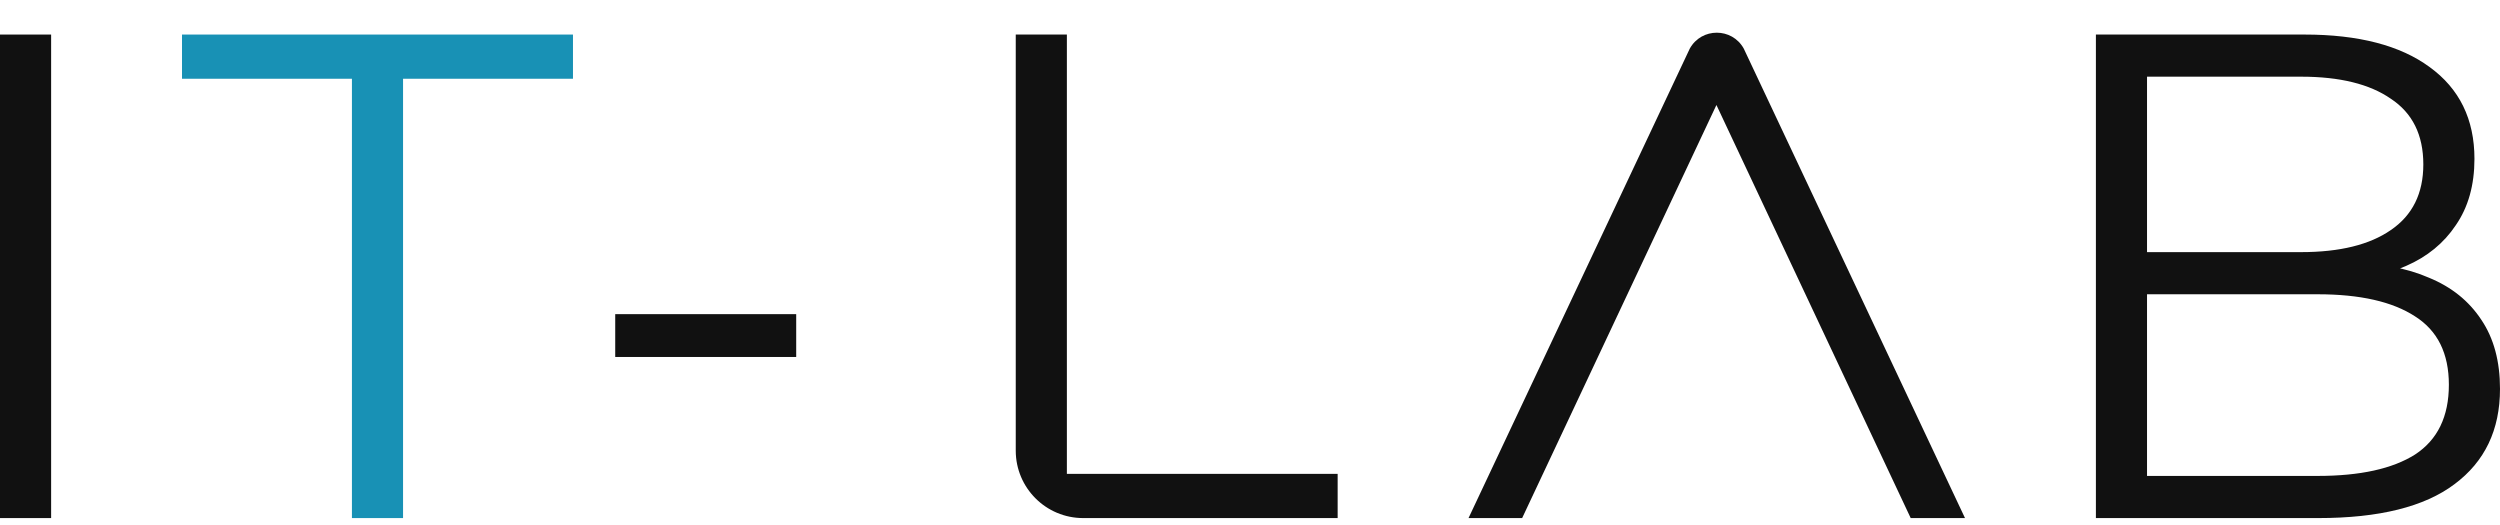<?xml version="1.0" encoding="UTF-8"?> <svg xmlns="http://www.w3.org/2000/svg" width="100" height="21" viewBox="0 0 100 21" fill="none"><path d="M83.836 20.723V1.382H92.181C94.336 1.382 96.003 1.814 97.182 2.68C98.379 3.546 98.978 4.771 98.978 6.355C98.978 7.405 98.729 8.289 98.232 9.008C97.753 9.726 97.09 10.269 96.242 10.638C95.413 11.006 94.502 11.19 93.507 11.19L93.977 10.527C95.211 10.527 96.27 10.721 97.154 11.107C98.057 11.476 98.757 12.038 99.254 12.793C99.751 13.53 100 14.451 100 15.556C100 17.195 99.392 18.466 98.177 19.369C96.979 20.271 95.165 20.723 92.733 20.723H83.836ZM85.881 19.037H92.706C94.4 19.037 95.699 18.752 96.602 18.181C97.504 17.591 97.955 16.661 97.955 15.39C97.955 14.137 97.504 13.226 96.602 12.655C95.699 12.065 94.4 11.771 92.706 11.771H85.66V10.085H92.043C93.59 10.085 94.787 9.79 95.635 9.201C96.5 8.611 96.933 7.737 96.933 6.576C96.933 5.397 96.5 4.522 95.635 3.951C94.787 3.362 93.59 3.067 92.043 3.067H85.881V19.037Z" fill="#111111"></path><path d="M58.741 20.723L67.592 1.943C68.062 1.096 69.28 1.096 69.75 1.943L78.6 20.723H76.428L68.239 3.311H69.075L60.886 20.723H58.741Z" fill="#111111"></path><path d="M43.327 20.723C41.837 20.723 40.63 19.515 40.63 18.026V1.382H42.675V18.954H53.506V20.723H43.327Z" fill="#111111"></path><path d="M24.609 14.279V12.566H31.848V14.279H24.609Z" fill="#111111"></path><path d="M14.077 20.723V3.15H7.28V1.382H22.919V3.15H16.122V20.723H14.077Z" fill="#1891B5"></path><path d="M0 20.723V1.382H2.045V20.723H0Z" fill="#111111"></path></svg> 